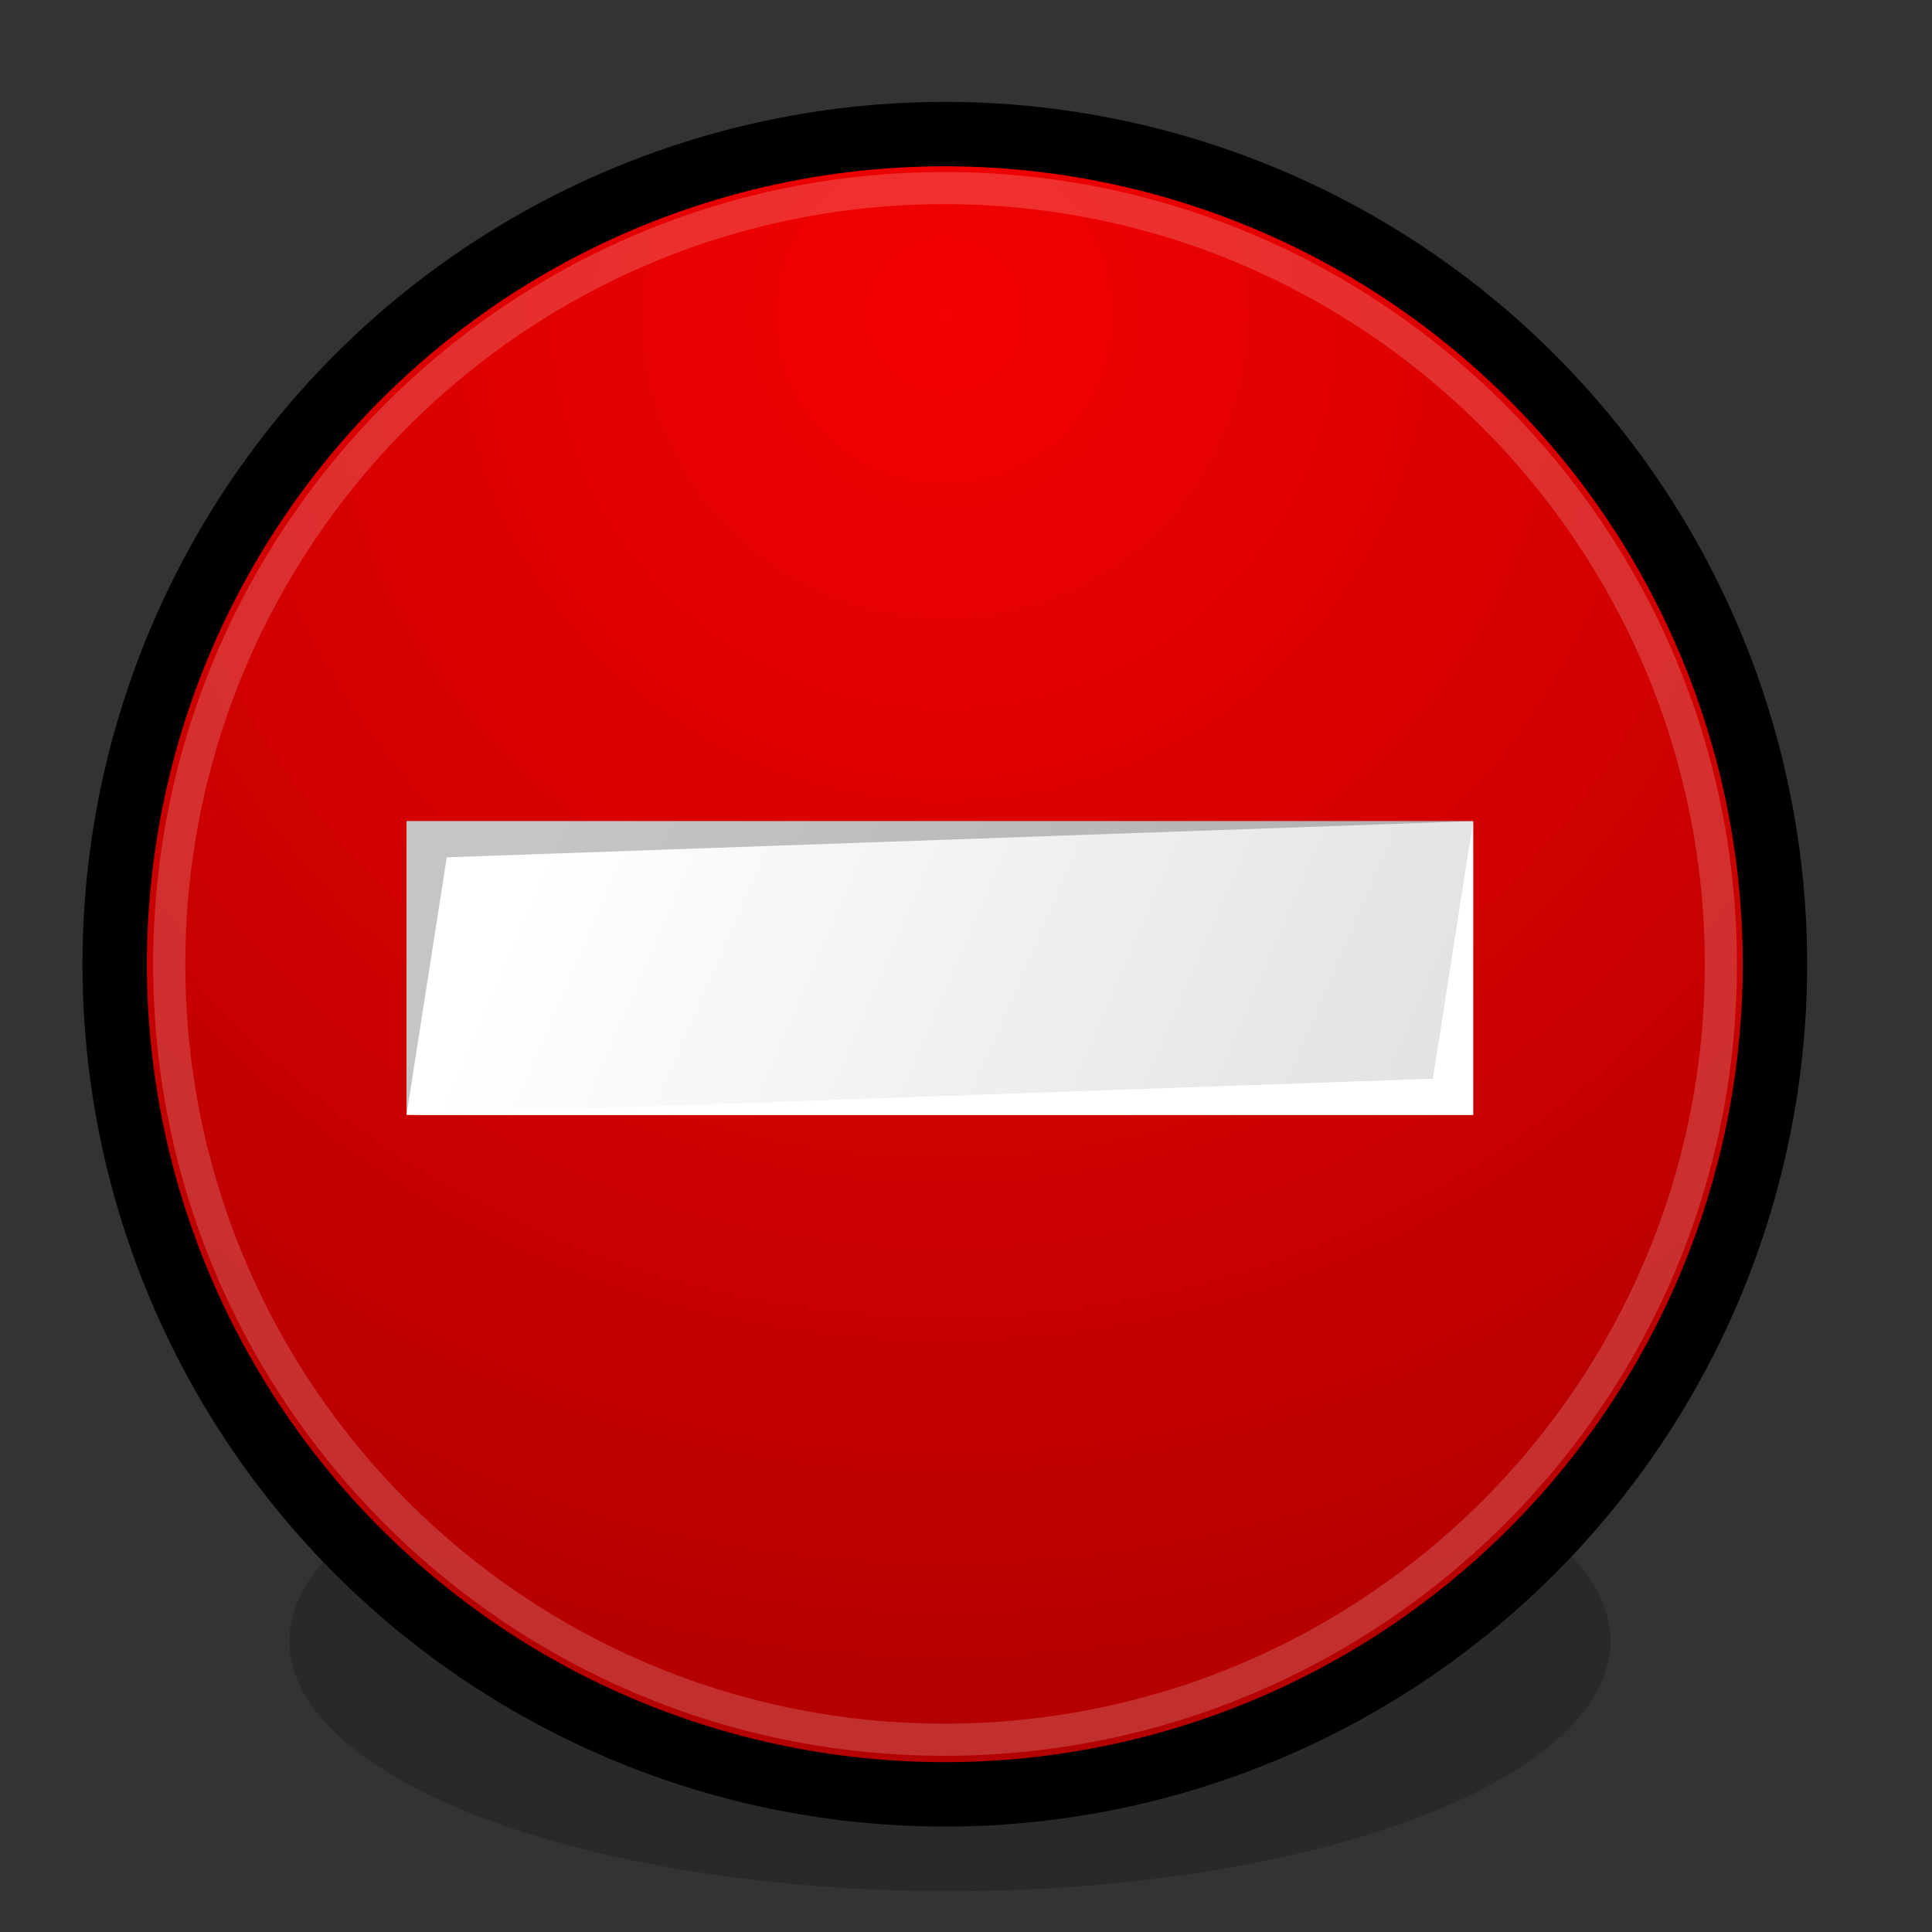 <?xml version="1.0" standalone="no"?>
<!--Generator: Adobe Illustrator 9.0, SVG Export Plug-In-->
<svg xmlns="http://www.w3.org/2000/svg" xmlns:xlink="http://www.w3.org/1999/xlink" viewBox="0 0 48 48">
  <rect x="0" y="0" width="48" height="48" fill="#333333" stroke="none"/>
  <defs>
    <linearGradient id="a">
      <stop offset="0" stop-color="#f30000" stop-opacity="1"/>
      <stop offset="1" stop-color="#900000" stop-opacity="1"/>
    </linearGradient>
    <radialGradient xlink:href="#a" id="b" cx="23.476" cy="8.262" fx="23.476" fy="8.262" r="20.861" gradientUnits="userSpaceOnUse" gradientTransform="matrix(2.584,0,0,2.584,-37.192,-13.088)"/>
  </defs>
  <path style="marker:none" d="M 24.89 20.281 A 18.95 18.95 0 1 1  -13.011,20.281 A 18.95 18.95 0 1 1  24.89 20.281 z" transform="matrix(0.866,0,0,0.328,18.457,34.118)" opacity=".2" color="#000" fill="#000" fill-opacity="1" fill-rule="evenodd" stroke="none" stroke-width="2" stroke-linecap="butt" stroke-linejoin="miter" marker-start="none" marker-mid="none" marker-end="none" stroke-miterlimit="4" stroke-dasharray="none" stroke-dashoffset="0" stroke-opacity="1" visibility="visible" display="inline" overflow="visible"/>
  <path style="marker:none" id="e" d="M 43.558 23.958 A 20.082 20.082 0 1 1  3.394,23.958 A 20.082 20.082 0 1 1  43.558 23.958 z" transform="matrix(1.027,0,0,1.027,-0.636,-0.649)" opacity="1" color="#000" fill="url(#b)" fill-opacity="1" fill-rule="evenodd" stroke="#000" stroke-width="1.558" stroke-linecap="butt" stroke-linejoin="miter" marker-start="none" marker-mid="none" marker-end="none" stroke-miterlimit="4" stroke-dasharray="none" stroke-dashoffset="0" stroke-opacity="1" visibility="visible" display="inline" overflow="visible"/>
  <g fill-rule="nonzero" stroke="#000" stroke-miterlimit="4">
    <linearGradient gradientUnits="userSpaceOnUse" x1="15.982" y1="11.632" x2="32.382" y2="39.264">
      <stop offset="0" stop-color="#f55354"/>
      <stop offset="1" stop-color="#8f1008"/>
    </linearGradient>
    <linearGradient id="c" gradientUnits="userSpaceOnUse" x1="34.842" y1="28.993" x2="13.891" y2="19.971">
      <stop offset="0" stop-color="#e2e2e2"/>
      <stop offset="1" stop-color="#fff"/>
    </linearGradient>
    <path d="M 36.6,27.7 L 10.1,27.7 L 10.1,20.4 L 36.6,20.4 L 36.6,27.7 z " fill="url(#c)" stroke="none"/>
    <path d="M 36.6,20.4 L 36.6,27.7 L 10.1,27.7 L 35.6,26.8 L 36.6,20.4 z " fill="#fff" stroke="none"/>
    <path d="M 10.1,27.7 L 10.1,20.4 L 36.6,20.4 L 11.1,21.3 L 10.1,27.7 L 10.1,27.7 z " opacity=".23" stroke="none"/>
    <linearGradient id="d" gradientUnits="userSpaceOnUse" x1="33.625" y1="32.109" x2="14.891" y2="24.042">
      <stop offset="0" stop-color="#e2e2e2"/>
      <stop offset="1" stop-color="#fff"/>
    </linearGradient>
    <path d="M 36.6,27.7 L 10.1,27.7" fill="url(#d)" stroke="none"/>
  </g>
  <path d="M 48,48 L 0,48 L 0,0 L 48,0 L 48,48 z " fill="none" stroke="none" fill-rule="nonzero" stroke-miterlimit="4"/>
  <path xlink:href="#e" style="marker:none" d="M 23.469,3.875 C 12.384,3.875 3.406,12.884 3.406,23.969 C 3.406,35.054 12.384,44.031 23.469,44.031 C 34.554,44.031 43.562,35.054 43.562,23.969 C 43.562,12.884 34.554,3.875 23.469,3.875 z " transform="matrix(0.96,0,0,0.96,0.935,0.953)" opacity=".185" color="#000" fill="none" fill-opacity="1" fill-rule="evenodd" stroke="#fff" stroke-width=".833" stroke-linecap="butt" stroke-linejoin="miter" marker-start="none" marker-mid="none" marker-end="none" stroke-miterlimit="4" stroke-dasharray="none" stroke-dashoffset="0" stroke-opacity="1" visibility="visible" display="inline" overflow="visible"/>
</svg>
